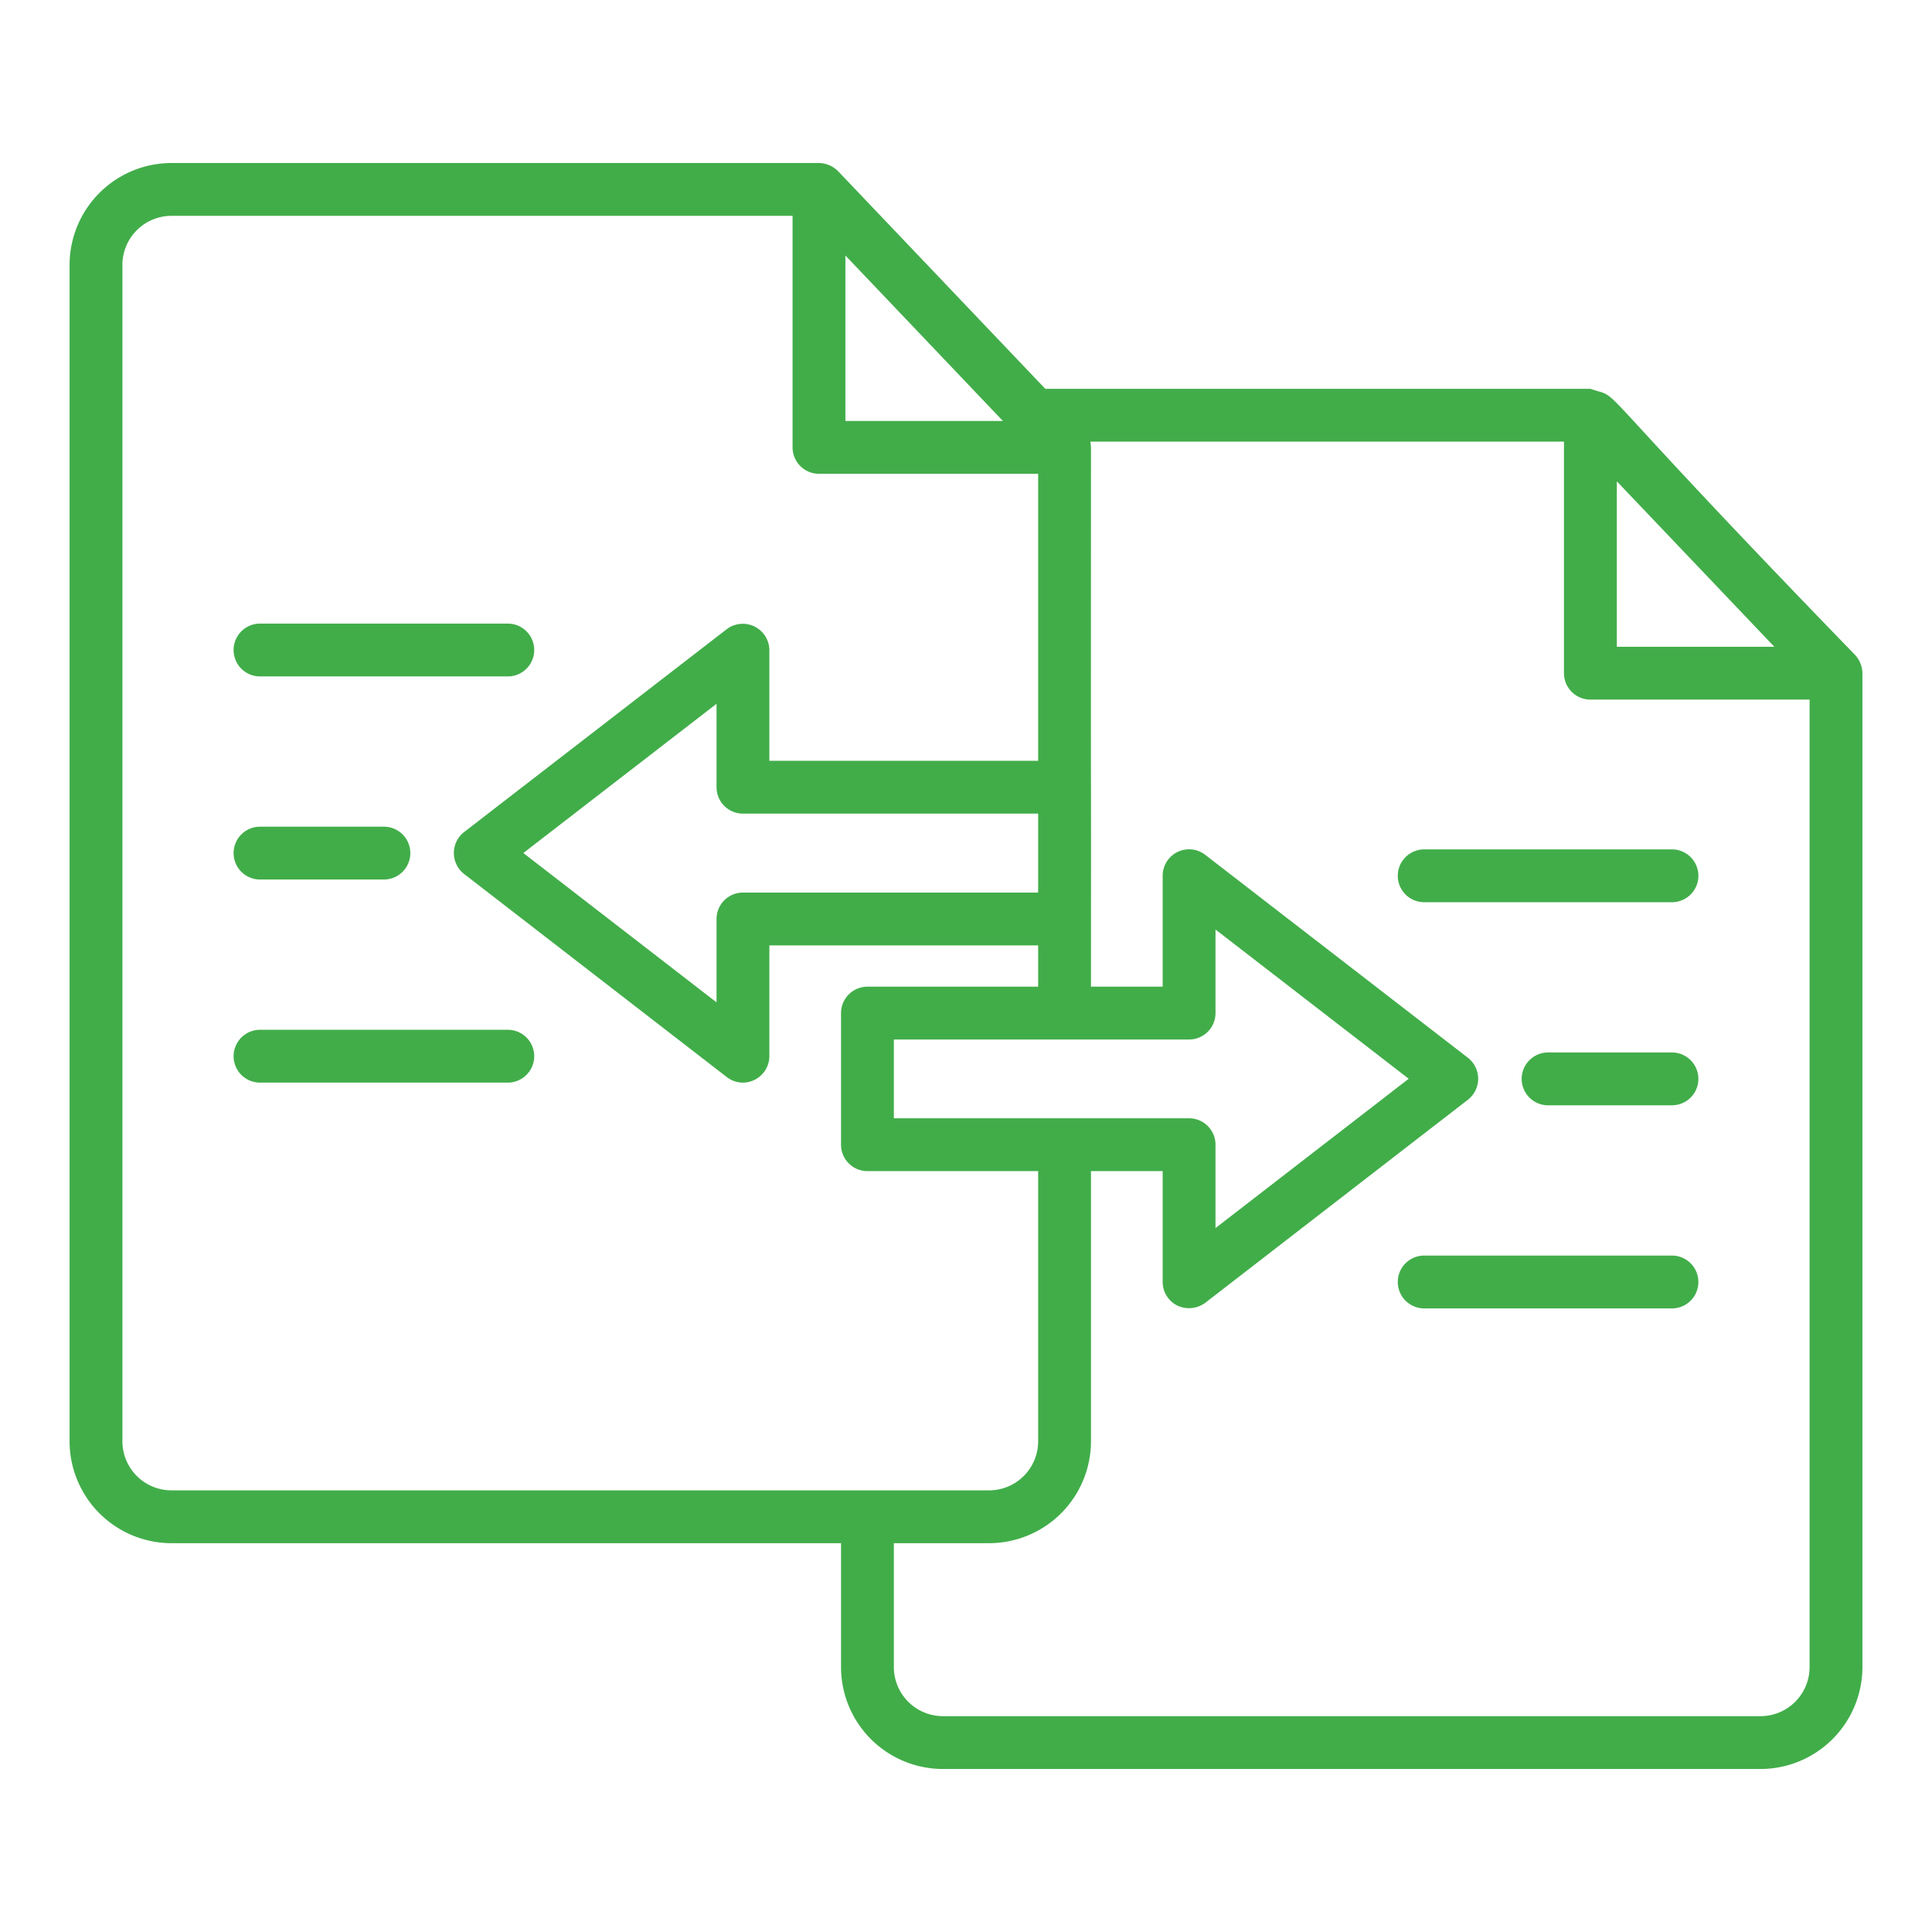 <?xml version="1.0" encoding="UTF-8"?>
<svg xmlns="http://www.w3.org/2000/svg" xmlns:xlink="http://www.w3.org/1999/xlink" version="1.1" width="512" height="512" x="0" y="0" viewBox="0 0 128 128" style="enable-background:new 0 0 512 512" xml:space="preserve">
  <g>
    <path d="M122.867 43.353c-18.567-19.142-15.141-16.771-17.5-17.594H69.252L55.527 11.343a1.833 1.833 0 0 0-1.267-.543h-42.9a6.758 6.758 0 0 0-6.75 6.75v77.94a6.758 6.758 0 0 0 6.75 6.75h44.36v8.21a6.758 6.758 0 0 0 6.75 6.75h54.17a6.758 6.758 0 0 0 6.75-6.75V44.6a1.834 1.834 0 0 0-.523-1.247zM107.12 31.89l10.434 10.96H107.12zm-28.34 42.2H59.22v-5.22h19.56a1.75 1.75 0 0 0 1.75-1.75v-5.537l12.8 9.887-12.8 9.893V75.84a1.75 1.75 0 0 0-1.75-1.75zM49.223 53.905H68.78v5.23H49.223a1.749 1.749 0 0 0-1.75 1.75v5.524l-12.8-9.894 12.8-9.887v5.527a1.749 1.749 0 0 0 1.75 1.75zM66.445 27.89H56.01V16.927zM8.11 95.49V17.55a3.254 3.254 0 0 1 3.25-3.25h41.15v15.34a1.75 1.75 0 0 0 1.75 1.75h14.52v19.015H50.973v-7.34a1.762 1.762 0 0 0-2.82-1.384L30.743 55.13a1.76 1.76 0 0 0 0 2.769l17.409 13.46a1.741 1.741 0 0 0 1.071.367 1.761 1.761 0 0 0 1.75-1.75v-7.341H68.78v2.735H57.47a1.75 1.75 0 0 0-1.75 1.75v8.72a1.75 1.75 0 0 0 1.75 1.75h11.31v17.9a3.254 3.254 0 0 1-3.25 3.25H11.36a3.254 3.254 0 0 1-3.25-3.25zm111.78 14.96a3.254 3.254 0 0 1-3.25 3.25H62.47a3.254 3.254 0 0 1-3.25-3.25v-8.21h6.31a6.758 6.758 0 0 0 6.75-6.75v-17.9h4.75v7.34a1.75 1.75 0 0 0 .979 1.571 1.814 1.814 0 0 0 1.842-.187l17.409-13.46a1.762 1.762 0 0 0 0-2.769l-17.41-13.45a1.75 1.75 0 0 0-2.82 1.385v7.35h-4.75c0-2.849.006-10.278 0-13.215-.01-.031 0-22.481 0-22.516a3.432 3.432 0 0 0-.042-.379h31.379V44.6a1.75 1.75 0 0 0 1.753 1.75h14.52z" fill="#41ad49" opacity="1" data-original="#000000"></path>
    <path d="M92.607 58.024a1.75 1.75 0 0 0 1.75 1.75h16.415a1.75 1.75 0 0 0 0-3.5H94.357a1.751 1.751 0 0 0-1.75 1.75zM110.772 69.729h-8.207a1.75 1.75 0 0 0 0 3.5h8.207a1.75 1.75 0 0 0 0-3.5zM110.772 83.185H94.357a1.75 1.75 0 0 0 0 3.5h16.415a1.75 1.75 0 0 0 0-3.5zM17.227 44.815h16.416a1.75 1.75 0 0 0 0-3.5H17.227a1.75 1.75 0 0 0 0 3.5zM17.227 58.27h8.208a1.75 1.75 0 0 0 0-3.5h-8.208a1.75 1.75 0 0 0 0 3.5zM33.643 68.226H17.227a1.75 1.75 0 0 0 0 3.5h16.416a1.75 1.75 0 0 0 0-3.5z" fill="#41ad49" opacity="1" data-original="#000000"></path>
  </g>
</svg>
